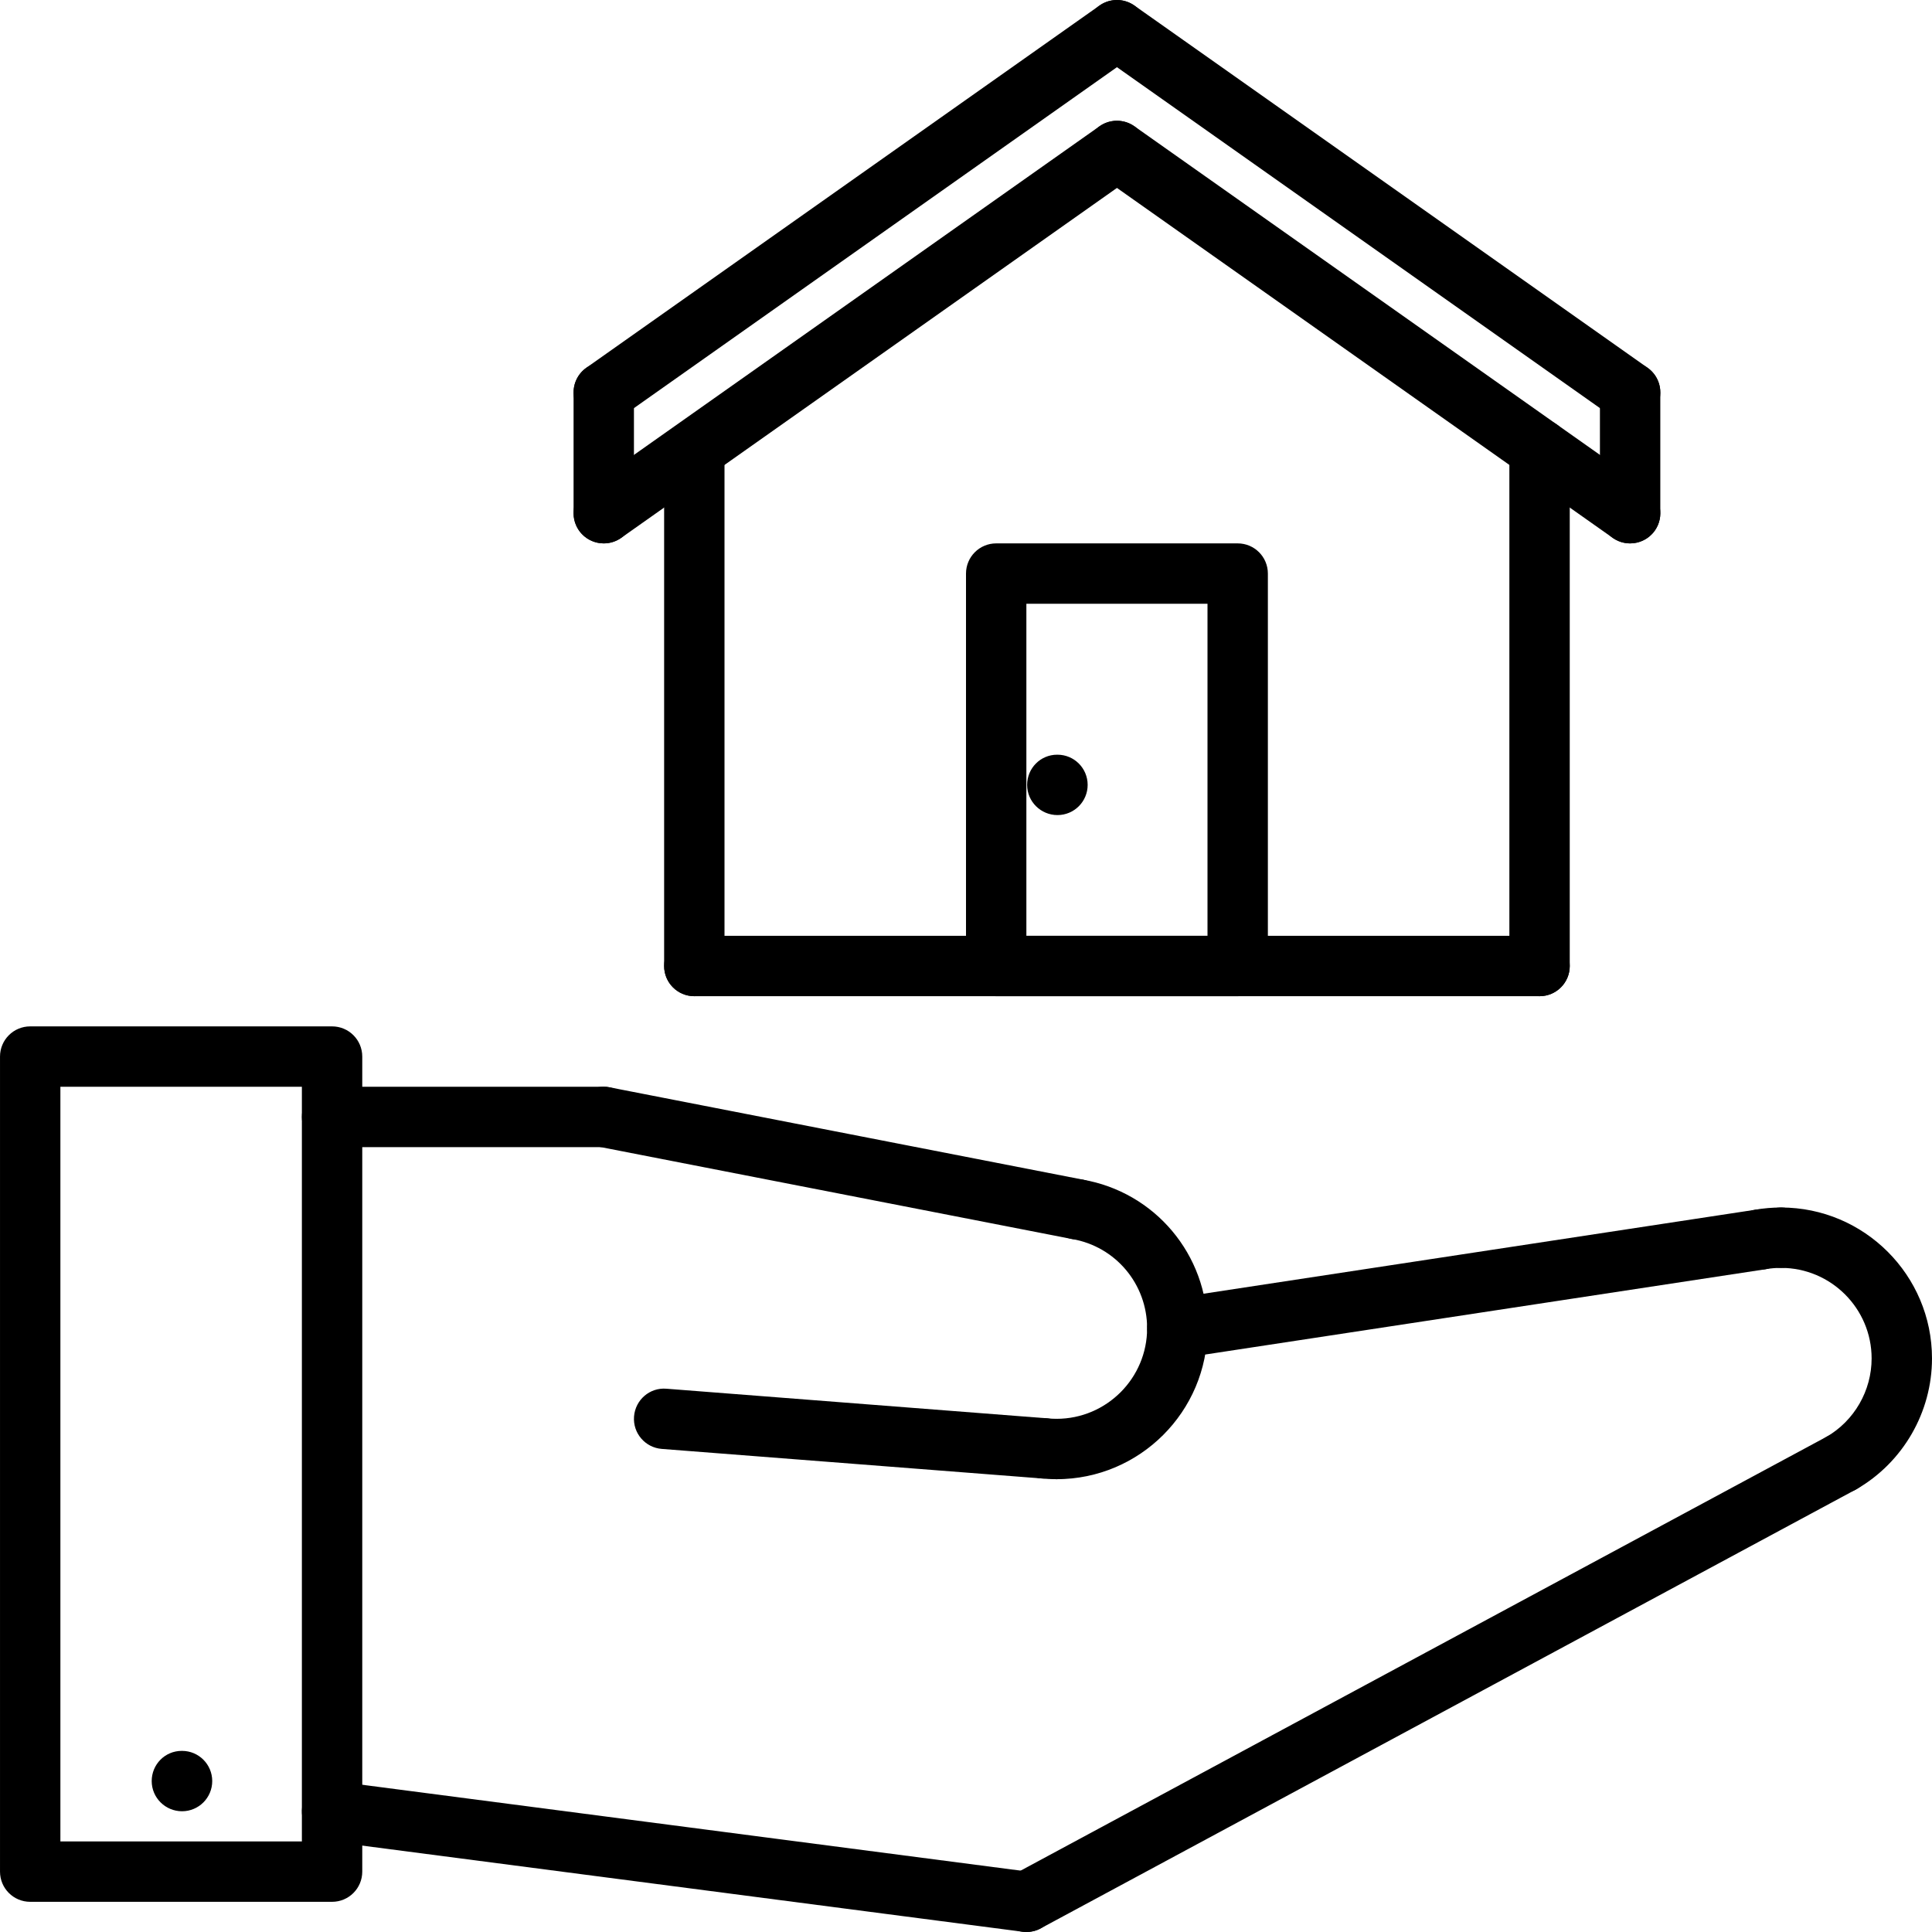 <?xml version="1.0" encoding="iso-8859-1"?>
<!-- Generator: Adobe Illustrator 19.0.0, SVG Export Plug-In . SVG Version: 6.00 Build 0)  -->
<svg version="1.1" id="Capa_1" xmlns="http://www.w3.org/2000/svg" xmlns:xlink="http://www.w3.org/1999/xlink" x="0px" y="0px"
	 viewBox="0 0 512.005 512.005" style="enable-background:new 0 0 512.005 512.005;" xml:space="preserve">
<g>
	<g>
		<path d="M184.003,111.549c-4.424,0-8,3.576-8,8v136.456c0,4.424,3.576,8,8,8s8-3.576,8-8V119.549
			C192.003,115.125,188.427,111.549,184.003,111.549z"/>
	</g>
</g>
<g>
	<g>
		<path d="M408.003,111.069c-4.424,0-8,3.576-8,8v136.936c0,4.424,3.576,8,8,8s8-3.576,8-8V119.069
			C416.003,114.645,412.427,111.069,408.003,111.069z"/>
	</g>
</g>
<g>
	<g>
		<path d="M302.547,3.381c-2.56-3.6-7.536-4.456-11.16-1.92l-136,96c-3.608,2.56-4.464,7.544-1.92,11.16
			c1.56,2.208,4.032,3.384,6.544,3.384c1.592,0,3.2-0.48,4.616-1.464l136-96C304.235,11.981,305.091,6.997,302.547,3.381z"/>
	</g>
</g>
<g>
	<g>
		<path d="M436.627,97.461l-136-96c-3.632-2.544-8.608-1.68-11.16,1.92c-2.552,3.624-1.688,8.608,1.92,11.16l136,96
			c1.408,0.984,3.016,1.464,4.608,1.464c2.512,0,4.984-1.176,6.552-3.384C441.099,104.997,440.235,100.013,436.627,97.461z"/>
	</g>
</g>
<g>
	<g>
		<path d="M302.547,35.381c-2.56-3.592-7.536-4.456-11.16-1.92l-136,96c-3.608,2.56-4.464,7.544-1.92,11.16
			c1.56,2.208,4.032,3.384,6.544,3.384c1.592,0,3.2-0.48,4.616-1.464l136-96C304.235,43.981,305.091,38.997,302.547,35.381z"/>
	</g>
</g>
<g>
	<g>
		<path d="M436.627,129.461l-136-96c-3.632-2.544-8.608-1.672-11.16,1.92c-2.552,3.624-1.688,8.608,1.92,11.16l136,96
			c1.408,0.984,3.016,1.464,4.608,1.464c2.512,0,4.984-1.176,6.552-3.384C441.099,136.997,440.235,132.013,436.627,129.461z"/>
	</g>
</g>
<g>
	<g>
		<path d="M160.003,96.005c-4.424,0-8,3.576-8,8v32c0,4.424,3.576,8,8,8s8-3.576,8-8v-32
			C168.003,99.581,164.427,96.005,160.003,96.005z"/>
	</g>
</g>
<g>
	<g>
		<path d="M432.003,96.005c-4.424,0-8,3.576-8,8v32c0,4.424,3.576,8,8,8s8-3.576,8-8v-32
			C440.003,99.581,436.427,96.005,432.003,96.005z"/>
	</g>
</g>
<g>
	<g>
		<path d="M328.003,144.005h-64c-4.424,0-8,3.576-8,8v104c0,4.424,3.576,8,8,8h64c4.424,0,8-3.576,8-8v-104
			C336.003,147.581,332.427,144.005,328.003,144.005z M320.003,248.005h-48v-88h48V248.005z"/>
	</g>
</g>
<g>
	<g>
		<path d="M408.003,248.005h-224c-4.424,0-8,3.576-8,8s3.576,8,8,8h224c4.424,0,8-3.576,8-8S412.427,248.005,408.003,248.005z"/>
	</g>
</g>
<g>
	<g>
		<path d="M48.243,464.005h-0.088c-4.416,0-7.952,3.576-7.952,8s3.616,8,8.04,8c4.416,0,8-3.576,8-8S52.659,464.005,48.243,464.005z
			"/>
	</g>
</g>
<g>
	<g>
		<path d="M472.003,320.005c-4.424,0-8,3.576-8,8s3.576,8,8,8c13.232,0,24,10.768,24,24c0,8.552-4.592,16.52-12,20.8
			c-3.816,2.208-5.128,7.096-2.912,10.928c1.472,2.56,4.16,3.992,6.928,3.992c1.36,0,2.736-0.344,4-1.08
			c12.328-7.128,19.984-20.408,19.984-34.64C512.003,337.949,494.059,320.005,472.003,320.005z"/>
	</g>
</g>
<g>
	<g>
		<path d="M495.043,383.933c-2.096-3.896-6.96-5.352-10.832-3.256l-216,116.288c-3.888,2.088-5.352,6.944-3.256,10.832
			c1.448,2.688,4.208,4.208,7.056,4.208c1.28,0,2.576-0.304,3.776-0.952l216-116.288
			C495.675,392.677,497.139,387.821,495.043,383.933z"/>
	</g>
</g>
<g>
	<g>
		<path d="M273.035,496.077l-184-24c-4.408-0.624-8.392,2.512-8.96,6.896c-0.584,4.376,2.512,8.392,6.896,8.96l184,24
			c0.352,0.048,0.696,0.072,1.04,0.072c3.96,0,7.4-2.936,7.92-6.968C280.515,500.661,277.419,496.645,273.035,496.077z"/>
	</g>
</g>
<g>
	<g>
		<path d="M88.003,272.005h-80c-4.424,0-8,3.576-8,8v216c0,4.424,3.576,8,8,8h80c4.424,0,8-3.576,8-8v-216
			C96.003,275.581,92.427,272.005,88.003,272.005z M80.003,488.005h-64v-200h64V488.005z"/>
	</g>
</g>
<g>
	<g>
		<path d="M474.451,327.277c-0.656-4.368-4.752-7.368-9.112-6.704l-154.536,23.52c-4.368,0.664-7.368,4.744-6.704,9.112
			c0.6,3.968,4.008,6.8,7.896,6.8c0.4,0,0.808-0.032,1.216-0.096l154.536-23.52C472.115,335.725,475.115,331.645,474.451,327.277z"
			/>
	</g>
</g>
<g>
	<g>
		<path d="M286.859,312.605c-4.328-0.728-8.488,2.168-9.24,6.52s2.168,8.488,6.52,9.24c11.512,1.984,19.864,11.928,19.864,23.64
			c0,13.232-10.768,24-24,24c-4.424,0-8,3.576-8,8s3.576,8,8,8c22.056,0,40-17.944,40-40
			C320.003,332.485,306.067,315.901,286.859,312.605z"/>
	</g>
</g>
<g>
	<g>
		<path d="M287.035,312.629l-125.504-24.48c-4.344-0.864-8.536,1.984-9.384,6.32c-0.848,4.336,1.984,8.544,6.32,9.384l125.504,24.48
			c0.512,0.104,1.032,0.152,1.536,0.152c3.752,0,7.104-2.648,7.848-6.472C294.203,317.677,291.371,313.469,287.035,312.629z"/>
	</g>
</g>
<g>
	<g>
		<path d="M160.003,288.005h-72c-4.424,0-8,3.576-8,8s3.576,8,8,8h72c4.424,0,8-3.576,8-8S164.427,288.005,160.003,288.005z"/>
	</g>
</g>
<g>
	<g>
		<path d="M277.251,375.853l-100.632-7.824c-4.408-0.376-8.248,2.944-8.592,7.36c-0.344,4.408,2.952,8.248,7.36,8.592l100.632,7.824
			c0.208,0.016,0.416,0.024,0.624,0.024c4.144,0,7.64-3.192,7.968-7.384C284.955,380.037,281.659,376.197,277.251,375.853z"/>
	</g>
</g>
<g>
	<g>
		<path d="M472.003,320.005c-2.304,0-4.592,0.192-6.824,0.584c-4.36,0.744-7.28,4.88-6.528,9.232
			c0.664,3.896,4.04,6.648,7.872,6.648c0.448,0,0.912-0.04,1.36-0.12c1.336-0.224,2.712-0.344,4.12-0.344c4.424,0,8-3.576,8-8
			S476.427,320.005,472.003,320.005z"/>
	</g>
</g>
<g>
	<g>
		<path d="M280.003,376.005c-0.84,0-1.68-0.048-2.504-0.136c-4.416-0.512-8.328,2.712-8.8,7.112c-0.464,4.392,2.712,8.328,7.112,8.8
			c1.368,0.144,2.768,0.224,4.192,0.224c4.424,0,8-3.576,8-8S284.427,376.005,280.003,376.005z"/>
	</g>
</g>
<g>
	<g>
		<path d="M280.243,200.005h-0.088c-4.416,0-7.952,3.576-7.952,8s3.616,8,8.04,8c4.416,0,8-3.576,8-8
			S284.659,200.005,280.243,200.005z"/>
	</g>
</g>
<g>
</g>
<g>
</g>
<g>
</g>
<g>
</g>
<g>
</g>
<g>
</g>
<g>
</g>
<g>
</g>
<g>
</g>
<g>
</g>
<g>
</g>
<g>
</g>
<g>
</g>
<g>
</g>
<g>
</g>
</svg>
